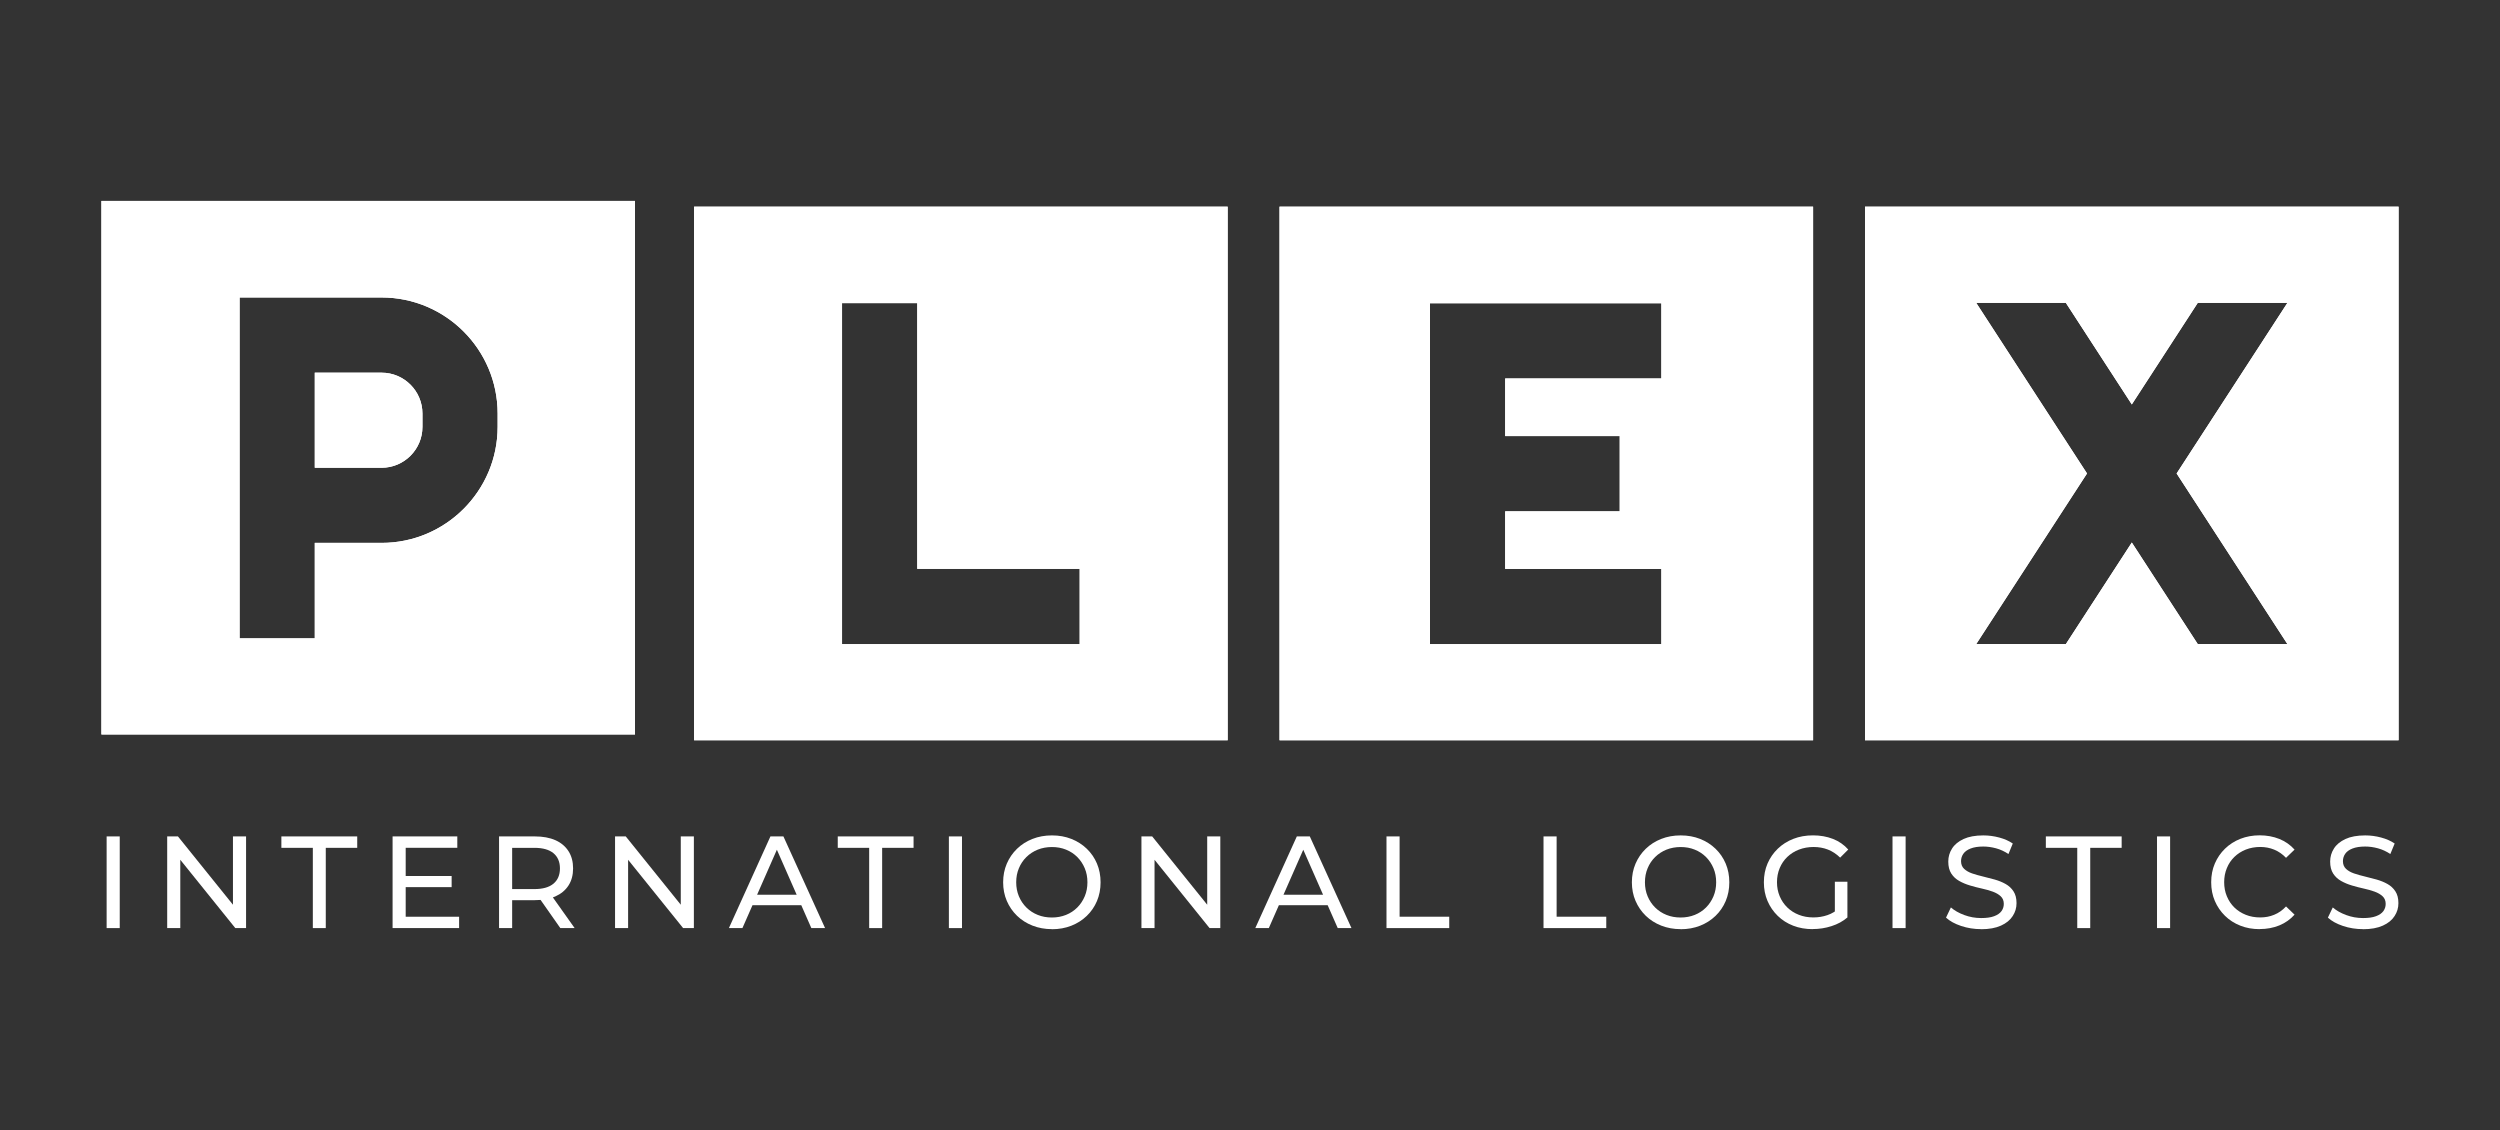 <?xml version="1.0" encoding="UTF-8"?>
<svg id="Layer_1" xmlns="http://www.w3.org/2000/svg" version="1.1" xmlns:xlink="http://www.w3.org/1999/xlink" viewBox="0 0 595.28 269.08">
  <rect x="0" y="0" width="595.28" height="269.08" fill="#333333" stroke="none"/>
  <!-- Generator: Adobe Illustrator 29.7.1, SVG Export Plug-In . SVG Version: 2.1.1 Build 8)  -->
  <defs>
    <style>
      .st0 {
        fill: #fff;
      }

      .st1 {
        clip-path: url(#clippath-1);
      }

      .st2 {
        clip-path: url(#clippath-3);
      }

      .st3 {
        clip-path: url(#clippath-2);
      }

      .st4 {
        clip-path: url(#clippath);
      }
    </style>
    <clipPath id="clippath">
      <path class="st0" d="M74.95,88.74v22.64h15.91c5.36,0,9.73-4.36,9.73-9.73v-3.18c0-5.36-4.36-9.73-9.73-9.73h-15.91ZM57.05,70.83h33.81c15.24,0,27.63,12.4,27.63,27.63v3.18c0,15.24-12.39,27.63-27.63,27.63h-15.91v22.73h-17.9v-81.18ZM24.15,174.89h127.05V47.84H24.15v127.05Z"/>
    </clipPath>
    <clipPath id="clippath-1">
      <path class="st0" d="M200.51,72.18h17.9v63.28h38.67v17.91h-56.58v-81.18ZM165.27,176.27h127.05V49.21h-127.05v127.05Z"/>
    </clipPath>
    <clipPath id="clippath-2">
      <path class="st0" d="M340.5,72.21h55.09v17.91h-37.19v13.72h27.27v17.91h-27.27v13.72h37.19v17.91h-55.09v-81.16ZM304.67,176.27h127.05V49.21h-127.05v127.05Z"/>
    </clipPath>
    <clipPath id="clippath-3">
      <path class="st0" d="M523.31,72.12h21.35l-26.38,40.62,26.38,40.62h-21.35l-15.7-24.18-15.7,24.18h-21.35l26.38-40.62-26.38-40.62h21.35l15.7,24.18,15.7-24.18ZM444.08,176.27h127.05V49.21h-127.05v127.05Z"/>
    </clipPath>
  </defs>
  <rect class="st0" x="25.39" y="199.16" width="3.12" height="21.83"/>
  <polygon class="st0" points="39.81 220.99 39.81 199.16 42.37 199.16 56.81 217.09 55.47 217.09 55.47 199.16 58.59 199.16 58.59 220.99 56.03 220.99 41.59 203.06 42.93 203.06 42.93 220.99 39.81 220.99"/>
  <polygon class="st0" points="74.49 220.99 74.49 201.88 67 201.88 67 199.16 85.06 199.16 85.06 201.88 77.57 201.88 77.57 220.99 74.49 220.99"/>
  <path class="st0" d="M96.59,218.28h12.73v2.71h-15.84v-21.83h15.41v2.71h-12.29v16.4ZM96.31,208.58h11.23v2.65h-11.23v-2.65Z"/>
  <path class="st0" d="M118.83,220.99v-21.83h8.52c1.91,0,3.54.3,4.9.9,1.35.6,2.39,1.48,3.12,2.62.73,1.14,1.09,2.51,1.09,4.09s-.36,2.94-1.09,4.07c-.73,1.13-1.77,2-3.12,2.6-1.35.6-2.98.9-4.9.9h-6.8l1.4-1.44v8.08h-3.12ZM121.95,213.23l-1.4-1.53h6.7c2,0,3.51-.43,4.54-1.29,1.03-.86,1.54-2.07,1.54-3.63s-.52-2.77-1.54-3.62c-1.03-.85-2.54-1.28-4.54-1.28h-6.7l1.4-1.56v12.91ZM133.42,220.99l-5.55-7.92h3.34l5.62,7.92h-3.4Z"/>
  <polygon class="st0" points="146.45 220.99 146.45 199.16 149 199.16 163.44 217.09 162.1 217.09 162.1 199.16 165.22 199.16 165.22 220.99 162.66 220.99 148.22 203.06 149.56 203.06 149.56 220.99 146.45 220.99"/>
  <path class="st0" d="M173.56,220.99l9.89-21.83h3.09l9.92,21.83h-3.27l-8.83-20.08h1.25l-8.83,20.08h-3.21ZM177.77,215.54l.84-2.49h12.29l.9,2.49h-14.03Z"/>
  <polygon class="st0" points="206.96 220.99 206.96 201.88 199.48 201.88 199.48 199.16 217.53 199.16 217.53 201.88 210.05 201.88 210.05 220.99 206.96 220.99"/>
  <rect class="st0" x="225.94" y="199.16" width="3.12" height="21.83"/>
  <path class="st0" d="M250.48,221.24c-1.66,0-3.21-.28-4.63-.84-1.42-.56-2.66-1.35-3.69-2.35-1.04-1.01-1.85-2.19-2.43-3.54-.58-1.35-.87-2.83-.87-4.43s.29-3.07.87-4.43c.58-1.35,1.39-2.53,2.43-3.54,1.04-1.01,2.26-1.79,3.68-2.35,1.41-.56,2.96-.84,4.65-.84s3.2.28,4.6.83c1.4.55,2.63,1.33,3.68,2.34,1.05,1.01,1.86,2.19,2.43,3.54.57,1.35.86,2.84.86,4.46s-.29,3.11-.86,4.46c-.57,1.35-1.38,2.53-2.43,3.54-1.05,1.01-2.28,1.79-3.68,2.34-1.4.55-2.94.83-4.6.83M250.48,218.47c1.2,0,2.32-.21,3.35-.62,1.03-.41,1.92-1,2.68-1.76.76-.76,1.35-1.65,1.78-2.67.43-1.02.64-2.13.64-3.34s-.21-2.32-.64-3.34c-.43-1.02-1.02-1.91-1.78-2.67-.76-.76-1.65-1.35-2.68-1.76-1.03-.42-2.15-.62-3.35-.62s-2.35.21-3.38.62c-1.03.42-1.93,1-2.7,1.76-.77.76-1.37,1.65-1.79,2.67-.43,1.02-.64,2.13-.64,3.34s.21,2.32.64,3.34c.43,1.02,1.02,1.91,1.79,2.67.77.76,1.67,1.35,2.7,1.76,1.03.42,2.16.62,3.38.62"/>
  <polygon class="st0" points="271.79 220.99 271.79 199.16 274.35 199.16 288.79 217.09 287.45 217.09 287.45 199.16 290.57 199.16 290.57 220.99 288.01 220.99 273.57 203.06 274.91 203.06 274.91 220.99 271.79 220.99"/>
  <path class="st0" d="M298.9,220.99l9.89-21.83h3.09l9.92,21.83h-3.27l-8.83-20.08h1.25l-8.83,20.08h-3.21ZM303.11,215.54l.84-2.49h12.29l.9,2.49h-14.03Z"/>
  <polygon class="st0" points="330.14 220.99 330.14 199.16 333.26 199.16 333.26 218.28 345.08 218.28 345.08 220.99 330.14 220.99"/>
  <polygon class="st0" points="367.53 220.99 367.53 199.16 370.65 199.16 370.65 218.28 382.47 218.28 382.47 220.99 367.53 220.99"/>
  <path class="st0" d="M400.19,221.24c-1.66,0-3.21-.28-4.63-.84-1.42-.56-2.66-1.35-3.69-2.35-1.04-1.01-1.85-2.19-2.43-3.54-.58-1.35-.87-2.83-.87-4.43s.29-3.07.87-4.43c.58-1.35,1.39-2.53,2.43-3.54,1.04-1.01,2.26-1.79,3.68-2.35,1.41-.56,2.96-.84,4.65-.84s3.2.28,4.6.83c1.4.55,2.63,1.33,3.68,2.34,1.05,1.01,1.86,2.19,2.43,3.54.57,1.35.86,2.84.86,4.46s-.29,3.11-.86,4.46c-.57,1.35-1.38,2.53-2.43,3.54-1.05,1.01-2.28,1.79-3.68,2.34-1.4.55-2.94.83-4.6.83M400.19,218.47c1.2,0,2.32-.21,3.35-.62,1.03-.41,1.92-1,2.68-1.76.76-.76,1.35-1.65,1.78-2.67.43-1.02.64-2.13.64-3.34s-.21-2.32-.64-3.34c-.43-1.02-1.02-1.91-1.78-2.67-.76-.76-1.65-1.35-2.68-1.76-1.03-.42-2.15-.62-3.35-.62s-2.35.21-3.38.62c-1.03.42-1.93,1-2.7,1.76-.77.76-1.37,1.65-1.79,2.67-.43,1.02-.64,2.13-.64,3.34s.21,2.32.64,3.34c.43,1.02,1.02,1.91,1.79,2.67.77.76,1.67,1.35,2.7,1.76,1.03.42,2.16.62,3.38.62"/>
  <path class="st0" d="M431.63,221.24c-1.68,0-3.23-.27-4.65-.82-1.42-.55-2.64-1.33-3.68-2.34-1.04-1.01-1.85-2.19-2.43-3.54-.58-1.35-.87-2.84-.87-4.46s.29-3.11.87-4.46c.58-1.35,1.4-2.53,2.45-3.54,1.05-1.01,2.28-1.79,3.7-2.34,1.41-.55,2.97-.83,4.68-.83s3.3.28,4.74.84c1.43.56,2.65,1.4,3.65,2.53l-1.93,1.93c-.89-.87-1.87-1.51-2.92-1.92-1.05-.41-2.19-.61-3.41-.61s-2.41.21-3.48.62c-1.07.41-1.99,1-2.78,1.75-.78.75-1.38,1.64-1.81,2.67-.43,1.03-.64,2.15-.64,3.35s.21,2.29.64,3.32c.43,1.03,1.03,1.92,1.81,2.68.78.76,1.7,1.35,2.76,1.76,1.06.42,2.21.62,3.46.62,1.17,0,2.28-.18,3.35-.55,1.07-.36,2.06-.97,2.98-1.82l1.78,2.37c-1.08.92-2.34,1.61-3.79,2.07-1.45.47-2.94.7-4.48.7M436.9,218.06v-8.11h2.99v8.51l-2.99-.41Z"/>
  <rect class="st0" x="450.63" y="199.16" width="3.12" height="21.83"/>
  <path class="st0" d="M471.73,221.24c-1.66,0-3.25-.25-4.77-.76-1.52-.51-2.71-1.17-3.59-1.98l1.16-2.43c.83.73,1.89,1.33,3.18,1.81,1.29.48,2.63.72,4.02.72,1.27,0,2.3-.14,3.09-.44.79-.29,1.37-.69,1.75-1.2.37-.51.56-1.09.56-1.73,0-.75-.24-1.35-.73-1.81-.49-.46-1.12-.82-1.9-1.11-.78-.28-1.64-.53-2.57-.73s-1.88-.45-2.82-.73c-.95-.28-1.81-.64-2.59-1.08s-1.41-1.02-1.89-1.76c-.48-.74-.72-1.69-.72-2.85s.3-2.16.89-3.1c.59-.95,1.51-1.7,2.74-2.28,1.24-.57,2.81-.86,4.72-.86,1.27,0,2.53.17,3.77.5,1.25.33,2.33.81,3.24,1.43l-1.03,2.5c-.94-.62-1.92-1.08-2.96-1.36-1.04-.28-2.05-.42-3.03-.42-1.23,0-2.23.16-3.02.47-.79.31-1.37.73-1.73,1.25-.36.52-.55,1.1-.55,1.75,0,.77.24,1.38.73,1.84.49.46,1.12.82,1.9,1.09.78.27,1.64.51,2.57.73.94.22,1.87.46,2.82.73.94.27,1.81.62,2.59,1.06.78.44,1.41,1.02,1.88,1.75.48.73.72,1.66.72,2.81s-.3,2.13-.91,3.07c-.6.95-1.53,1.71-2.79,2.28-1.26.57-2.84.86-4.76.86"/>
  <polygon class="st0" points="494.62 220.99 494.62 201.88 487.14 201.88 487.14 199.16 505.19 199.16 505.19 201.88 497.71 201.88 497.71 220.99 494.62 220.99"/>
  <rect class="st0" x="513.61" y="199.16" width="3.12" height="21.83"/>
  <path class="st0" d="M538.05,221.24c-1.66,0-3.2-.27-4.6-.83-1.4-.55-2.62-1.33-3.65-2.34-1.03-1.01-1.84-2.19-2.42-3.54-.58-1.35-.87-2.84-.87-4.46s.29-3.11.87-4.46c.58-1.35,1.39-2.53,2.43-3.54,1.04-1.01,2.26-1.79,3.66-2.34,1.4-.55,2.94-.83,4.6-.83s3.24.29,4.66.86c1.42.57,2.63,1.42,3.63,2.54l-2.03,1.96c-.83-.87-1.77-1.52-2.81-1.95-1.04-.43-2.15-.64-3.34-.64s-2.37.21-3.42.62c-1.05.42-1.96,1-2.73,1.75-.77.75-1.37,1.64-1.79,2.67-.43,1.03-.64,2.15-.64,3.35s.21,2.33.64,3.35c.43,1.03,1.02,1.92,1.79,2.67.77.75,1.68,1.33,2.73,1.75,1.05.42,2.19.62,3.42.62s2.3-.21,3.34-.64c1.04-.42,1.98-1.08,2.81-1.98l2.03,1.96c-1,1.12-2.21,1.98-3.63,2.56-1.42.58-2.99.87-4.69.87"/>
  <path class="st0" d="M562.66,221.24c-1.66,0-3.25-.25-4.77-.76-1.52-.51-2.71-1.17-3.59-1.98l1.16-2.43c.83.73,1.89,1.33,3.18,1.81,1.29.48,2.63.72,4.02.72,1.27,0,2.3-.14,3.09-.44.79-.29,1.37-.69,1.75-1.2.37-.51.56-1.09.56-1.73,0-.75-.24-1.35-.73-1.81-.49-.46-1.12-.82-1.9-1.11-.78-.28-1.64-.53-2.57-.73s-1.88-.45-2.82-.73c-.95-.28-1.81-.64-2.59-1.08s-1.41-1.02-1.89-1.76c-.48-.74-.72-1.69-.72-2.85s.3-2.16.89-3.1c.59-.95,1.51-1.7,2.74-2.28,1.24-.57,2.81-.86,4.72-.86,1.27,0,2.53.17,3.77.5,1.25.33,2.33.81,3.24,1.43l-1.03,2.5c-.94-.62-1.92-1.08-2.96-1.36-1.04-.28-2.05-.42-3.03-.42-1.23,0-2.23.16-3.02.47-.79.31-1.37.73-1.73,1.25-.36.52-.55,1.1-.55,1.75,0,.77.24,1.38.73,1.84.49.46,1.12.82,1.9,1.09.78.27,1.64.51,2.57.73.94.22,1.87.46,2.82.73.94.27,1.81.62,2.59,1.06.78.44,1.41,1.02,1.88,1.75.48.73.72,1.66.72,2.81s-.3,2.13-.91,3.07c-.6.95-1.53,1.71-2.79,2.28-1.26.57-2.84.86-4.76.86"/>
  <g>
    <path class="st0" d="M74.95,88.74v22.64h15.91c5.36,0,9.73-4.36,9.73-9.73v-3.18c0-5.36-4.36-9.73-9.73-9.73h-15.91ZM57.05,70.83h33.81c15.24,0,27.63,12.4,27.63,27.63v3.18c0,15.24-12.39,27.63-27.63,27.63h-15.91v22.73h-17.9v-81.18ZM24.15,174.89h127.05V47.84H24.15v127.05Z"/>
    <g class="st4">
      <rect class="st0" x="24.15" y="47.84" width="127.05" height="127.05"/>
    </g>
  </g>
  <g>
    <path class="st0" d="M200.51,72.18h17.9v63.28h38.67v17.91h-56.58v-81.18ZM165.27,176.27h127.05V49.21h-127.05v127.05Z"/>
    <g class="st1">
      <rect class="st0" x="165.27" y="49.21" width="127.05" height="127.05"/>
    </g>
  </g>
  <g>
    <path class="st0" d="M340.5,72.21h55.09v17.91h-37.19v13.72h27.27v17.91h-27.27v13.72h37.19v17.91h-55.09v-81.16ZM304.67,176.27h127.05V49.21h-127.05v127.05Z"/>
    <g class="st3">
      <rect class="st0" x="304.67" y="49.21" width="127.05" height="127.05"/>
    </g>
  </g>
  <g>
    <path class="st0" d="M523.31,72.12h21.35l-26.38,40.62,26.38,40.62h-21.35l-15.7-24.18-15.7,24.18h-21.35l26.38-40.62-26.38-40.62h21.35l15.7,24.18,15.7-24.18ZM444.08,176.27h127.05V49.21h-127.05v127.05Z"/>
    <g class="st2">
      <rect class="st0" x="444.08" y="49.21" width="127.05" height="127.05"/>
    </g>
  </g>
</svg>